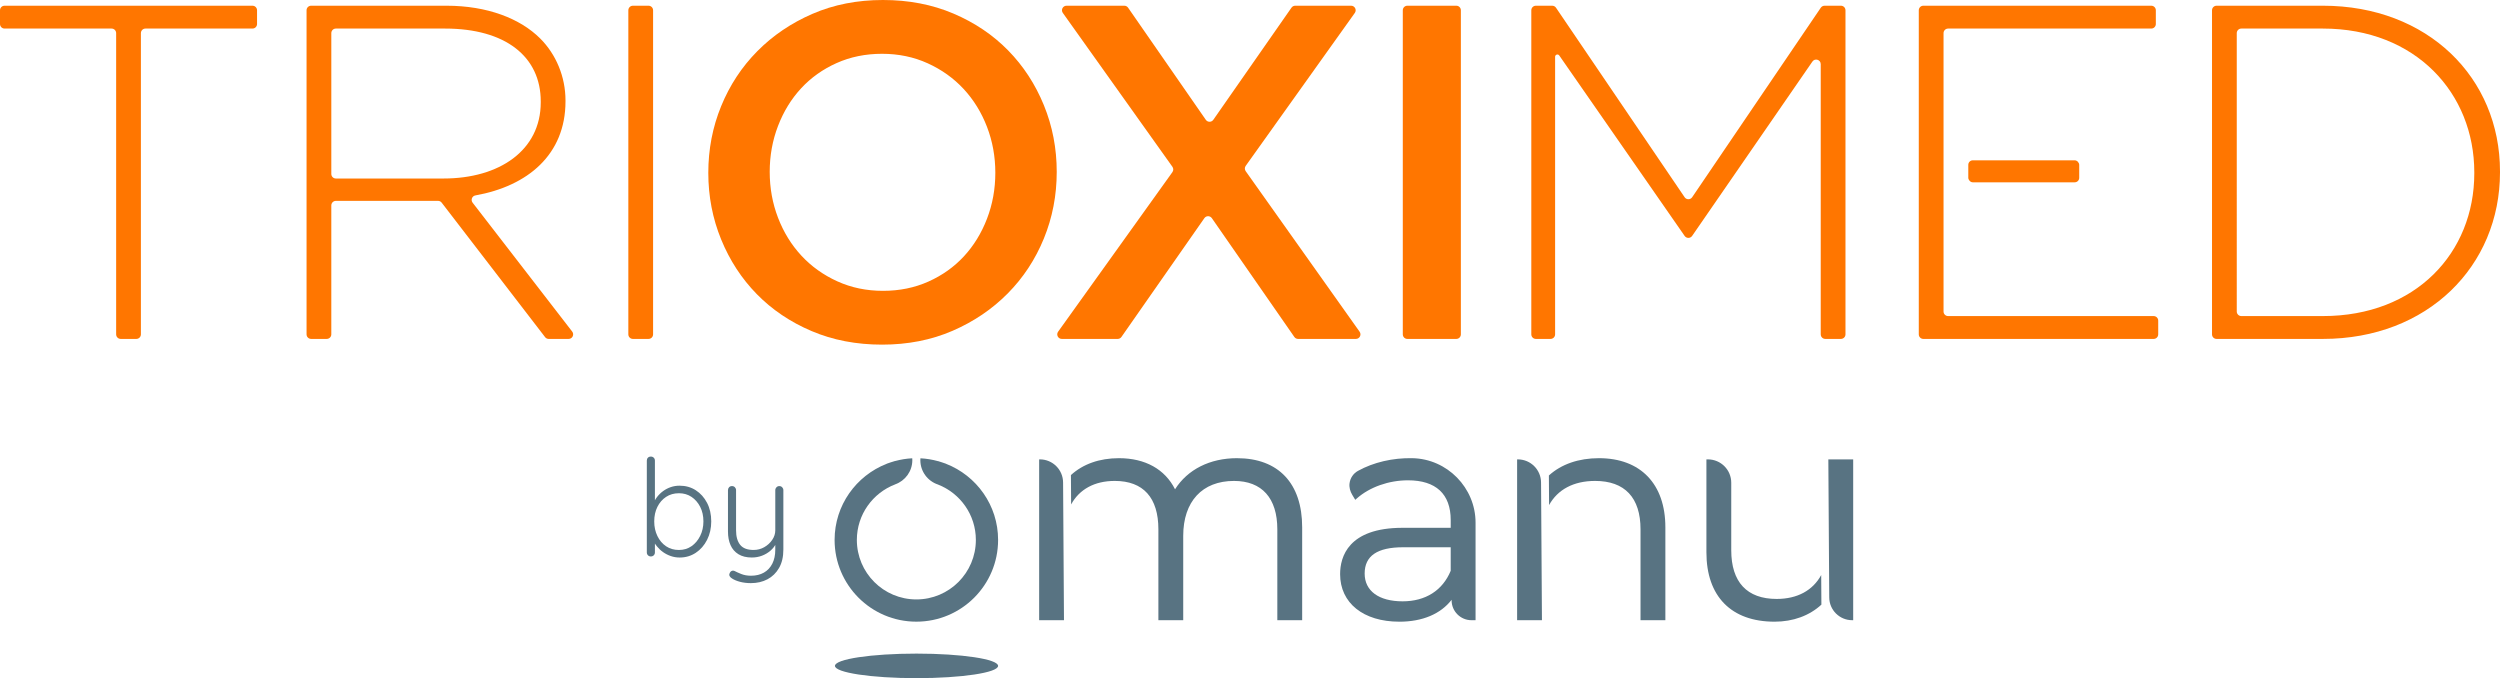 <?xml version="1.0" encoding="UTF-8"?>
<svg xmlns="http://www.w3.org/2000/svg" width="365.899" height="99.253" viewBox="0 0 365.899 99.253">
  <defs>
    <style>
      .cls-1 {
        fill: #587382;
      }

      .cls-2 {
        fill: #ff7600;
      }
    </style>
  </defs>
  <g id="Layer_1" data-name="Layer 1"></g>
  <g id="Layer_2" data-name="Layer 2">
    <g id="Layer_2-2" data-name="Layer 2">
      <g>
        <g>
          <g>
            <path class="cls-1" d="M99.462,71.085c.894,0,1.687,.224,2.377,.671,.69,.447,1.239,1.062,1.647,1.844,.407,.783,.611,1.687,.611,2.713,0,1-.204,1.901-.611,2.702-.408,.802-.96,1.434-1.657,1.894-.697,.46-1.479,.69-2.348,.69-.46,0-.897-.072-1.312-.217-.414-.145-.792-.338-1.134-.582-.342-.243-.644-.529-.907-.858-.263-.329-.474-.684-.631-1.065l.355-.256v2.229c0,.171-.056,.312-.168,.424-.112,.112-.253,.168-.424,.168-.171,0-.312-.056-.424-.168-.112-.112-.168-.253-.168-.424v-13.433c0-.171,.052-.312,.158-.424,.105-.112,.25-.168,.434-.168,.171,0,.312,.056,.424,.168,.112,.112,.168,.254,.168,.424v6.608l-.276-.158c.131-.408,.325-.779,.582-1.115,.256-.335,.555-.628,.898-.878,.342-.249,.717-.444,1.124-.582,.407-.138,.835-.207,1.282-.207Zm-.099,1.105c-.71,0-1.335,.178-1.874,.533-.539,.355-.963,.842-1.272,1.46-.309,.618-.464,1.328-.464,2.13,0,.789,.154,1.502,.464,2.14,.309,.638,.733,1.138,1.272,1.499,.539,.362,1.164,.542,1.874,.542,.697,0,1.312-.184,1.844-.552,.533-.368,.957-.871,1.272-1.509,.316-.638,.473-1.345,.473-2.121,0-.802-.158-1.512-.473-2.13-.316-.618-.74-1.105-1.272-1.46-.533-.355-1.147-.533-1.844-.533Z"></path>
            <path class="cls-1" d="M114.06,71.144c.171,0,.312,.059,.424,.178,.112,.118,.168,.256,.168,.414v8.699c0,1.065-.21,1.963-.631,2.693-.421,.73-.986,1.282-1.696,1.657-.71,.375-1.519,.562-2.426,.562-.566,0-1.088-.063-1.568-.187-.48-.125-.871-.286-1.174-.483-.158-.092-.276-.204-.355-.335-.079-.132-.086-.27-.02-.414,.066-.184,.168-.306,.306-.365s.279-.056,.424,.01c.224,.118,.546,.263,.967,.434,.421,.171,.901,.256,1.44,.256,.723,0,1.351-.151,1.884-.454s.943-.74,1.233-1.312c.289-.572,.434-1.253,.434-2.042v-1.421l.138,.473c-.197,.408-.477,.769-.838,1.085-.362,.316-.776,.562-1.243,.74-.467,.178-.963,.266-1.489,.266-.789,0-1.443-.161-1.963-.483-.52-.322-.904-.766-1.154-1.332-.25-.565-.375-1.229-.375-1.992v-6.056c0-.158,.052-.296,.158-.414,.105-.118,.25-.178,.434-.178,.171,0,.312,.059,.424,.178,.112,.118,.168,.256,.168,.414v5.878c0,.921,.2,1.631,.602,2.131,.401,.5,1.055,.749,1.963,.749,.565,0,1.085-.135,1.558-.404,.473-.269,.861-.624,1.164-1.065,.302-.44,.454-.911,.454-1.41v-5.878c0-.158,.056-.296,.168-.414,.112-.118,.253-.178,.424-.178Z"></path>
          </g>
          <g>
            <g>
              <path class="cls-1" d="M138.459,67.882v-.008c-.038-.015-.077-.025-.115-.04-.15-.057-.303-.106-.455-.156-.15-.05-.299-.1-.451-.144-.049-.014-.097-.033-.146-.047v.009c-.828-.228-1.688-.377-2.577-.42-.006,.09-.014,.18-.014,.272,0,1.668,1.087,3.08,2.59,3.571v.002c3.238,1.269,5.535,4.415,5.535,8.103,0,4.81-3.899,8.709-8.709,8.709-4.81,0-8.709-3.899-8.709-8.709,0-3.717,2.334-6.882,5.612-8.132v-.004c1.46-.516,2.507-1.904,2.507-3.541,0-.092-.007-.182-.013-.272-.86,.042-1.691,.184-2.494,.399v-.01c-.06,.016-.117,.038-.176,.055-.167,.047-.332,.101-.497,.155-.136,.045-.272,.09-.405,.139-.057,.021-.117,.038-.173,.06v.011c-4.456,1.741-7.618,6.066-7.618,11.139,0,6.608,5.357,11.965,11.965,11.965,6.608,0,11.965-5.357,11.965-11.965,0-5.075-3.164-9.403-7.624-11.142Z"></path>
              <ellipse class="cls-1" cx="134.142" cy="97.458" rx="11.94" ry="1.796"></ellipse>
            </g>
            <g>
              <path class="cls-1" d="M155.593,70.812v-.145l-0-.04c-.003-1.874-1.523-3.393-3.398-3.393h-.106v23.537h3.635l-.13-19.96-.001,.001Z"></path>
              <path class="cls-1" d="M181.047,67.059c-3.961,0-7.236,1.653-9.069,4.554-1.477-2.942-4.371-4.554-8.208-4.554-2.853,0-5.27,.864-7.029,2.472l.028,4.299c1.206-2.206,3.411-3.442,6.389-3.442,4.176,0,6.384,2.45,6.384,7.084v13.299h3.635v-12.337c0-5.038,2.779-8.046,7.433-8.046,4.088,0,6.34,2.516,6.34,7.084v13.299h3.636v-13.605c0-6.423-3.477-10.107-9.538-10.107Z"></path>
            </g>
            <g>
              <path class="cls-1" d="M234.029,67.059c-2.995,0-5.519,.885-7.335,2.533l.028,4.329c1.251-2.262,3.578-3.533,6.738-3.533,4.348,0,6.646,2.45,6.646,7.084v13.299h3.636v-13.605c0-6.328-3.631-10.107-9.713-10.107Z"></path>
              <path class="cls-1" d="M225.547,70.863v-.196l-0-.04c-.003-1.874-1.523-3.392-3.397-3.392h-.106v23.537h3.635l-.13-19.909-.001,.002Z"></path>
            </g>
            <g>
              <path class="cls-1" d="M266.55,84.164c-1.223,2.24-3.473,3.496-6.519,3.496-4.348,0-6.646-2.465-6.646-7.127v-9.884c0-1.886-1.529-3.415-3.415-3.415h-.22v13.605c0,6.45,3.636,10.15,9.975,10.15,2.726,0,5.114-.888,6.854-2.496l-.028-4.33Z"></path>
              <path class="cls-1" d="M267.595,67.234l.13,19.97,.001-.001v.135l.001,.095c.007,1.845,1.503,3.338,3.35,3.338h.154v-23.537h-3.635Z"></path>
            </g>
            <path class="cls-1" d="M204.802,90.99c-5.263,0-8.664-2.731-8.664-6.958,0-2.533,1.188-6.783,9.146-6.783h7.041v-1.135c0-3.805-2.162-5.816-6.253-5.816-2.81,0-5.606,.989-7.48,2.646l-.238,.21-.439-.727c-.31-.513-.478-1.114-.395-1.707,.109-.78,.56-1.431,1.234-1.804,2.259-1.25,5.085-1.917,7.954-1.856,5.103,.095,9.254,4.329,9.254,9.438v14.275h-.594c-1.608,0-2.911-1.303-2.911-2.911v-.079c-1.599,2.077-4.279,3.209-7.653,3.209Zm.569-10.893c-3.796,0-5.641,1.259-5.641,3.847,0,2.546,2.076,4.066,5.553,4.066,3.353,0,5.851-1.586,7.041-4.468v-3.445h-6.953Z"></path>
          </g>
        </g>
        <g>
          <path class="cls-2" d="M16.332,4.181H.667C.299,4.181,0,3.882,0,3.513V1.504C0,1.136,.299,.837,.667,.837H36.954c.369-0,.667,.299,.667,.667V3.513c0,.369-.299,.667-.667,.667h-15.665c-.369,0-.667,.299-.667,.667l0,44.089c0,.369-.299,.667-.667,.667h-2.288c-.369,0-.667-.299-.667-.667l-0-44.089c0-.369-.299-.667-.667-.667Z"></path>
          <path class="cls-2" d="M44.866,1.504c0-.369,.299-.667,.667-.667h19.815c5.992,0,10.799,1.881,13.725,4.807,2.299,2.299,3.692,5.574,3.692,9.057v.139c0,7.787-5.531,12.395-13.193,13.763-.488,.087-.704,.669-.4,1.062l14.575,18.865c.339,.439,.026,1.075-.528,1.075h-2.911c-.207,0-.403-.096-.529-.261l-15.135-19.683c-.126-.164-.322-.261-.529-.261h-14.958c-.369,0-.667,.299-.667,.667v18.869c0,.369-.299,.667-.667,.667h-2.288c-.369,0-.667-.299-.667-.667l-0-47.433Zm20.065,24.622c8.152,0,14.213-4.111,14.213-11.147v-.139c0-6.549-5.155-10.66-14.003-10.66h-15.983c-.369,0-.667,.299-.667,.667V25.459c0,.369,.299,.667,.667,.667h15.774Z"></path>
          <path class="cls-2" d="M92.63,.837h2.288c.369,0,.667,.299,.667,.667l0,47.433c0,.369-.299,.667-.667,.667h-2.288c-.369,0-.667-.299-.667-.667l-0-47.433c0-.369,.299-.667,.667-.667Z"></path>
          <path class="cls-2" d="M152.783,34.905c-1.254,3.066-3.02,5.747-5.295,8.046-2.276,2.299-4.97,4.123-8.081,5.47-3.112,1.346-6.549,2.02-10.311,2.02-3.762,0-7.2-.662-10.311-1.986-3.112-1.324-5.783-3.123-8.012-5.399-2.229-2.275-3.971-4.947-5.225-8.012-1.254-3.065-1.881-6.315-1.881-9.753,0-3.437,.627-6.688,1.881-9.754,1.254-3.066,3.019-5.748,5.295-8.047,2.275-2.299,4.969-4.121,8.081-5.469C122.034,.674,125.472,0,129.234,0c3.762,0,7.199,.662,10.311,1.986,3.111,1.324,5.783,3.124,8.012,5.4,2.229,2.276,3.971,4.946,5.225,8.012,1.254,3.066,1.881,6.317,1.881,9.754,0,3.438-.627,6.688-1.881,9.754Zm-8.326-16.338c-.813-2.113-1.951-3.959-3.414-5.539-1.463-1.578-3.217-2.832-5.26-3.762-2.044-.929-4.274-1.393-6.688-1.393-2.415,0-4.633,.453-6.653,1.359-2.021,.905-3.751,2.137-5.19,3.692-1.44,1.556-2.567,3.391-3.379,5.503-.813,2.114-1.219,4.355-1.219,6.723,0,2.369,.406,4.61,1.219,6.723,.812,2.114,1.951,3.96,3.414,5.539,1.463,1.58,3.215,2.834,5.26,3.762,2.043,.93,4.272,1.393,6.688,1.393,2.414,0,4.633-.452,6.653-1.358,2.021-.906,3.75-2.136,5.19-3.692,1.439-1.556,2.566-3.39,3.379-5.504,.812-2.113,1.219-4.354,1.219-6.723,0-2.369-.407-4.609-1.219-6.723Z"></path>
          <path class="cls-2" d="M189.439,49.318l-12.073-17.388c-.265-.382-.829-.382-1.095-.001l-12.141,17.391c-.125,.179-.329,.285-.547,.285h-8.177c-.543,0-.859-.614-.543-1.056l16.732-23.359c.166-.232,.166-.543,.001-.776L155.554,1.891c-.315-.442,.001-1.054,.544-1.054h8.458c.219,0,.424,.107,.548,.287l11.377,16.411c.265,.382,.83,.383,1.096,.001L189.021,1.122c.125-.179,.329-.286,.547-.286h8.179c.543,0,.858,.613,.543,1.055l-15.971,22.386c-.165,.231-.165,.542-.001,.774l16.674,23.5c.314,.442-.002,1.053-.544,1.053h-8.461c-.219,0-.423-.107-.548-.287Z"></path>
          <path class="cls-2" d="M213.812,1.503l0,47.434c0,.369-.299,.667-.667,.667h-7.165c-.369,0-.667-.299-.667-.667l-0-47.434c0-.369,.299-.667,.667-.667h7.165c.369,0,.667,.299,.667,.667Z"></path>
          <path class="cls-2" d="M224.789,.837h2.393c.221,0,.428,.11,.552,.293l18.826,27.737c.265,.39,.84,.39,1.104,0L266.491,1.129c.124-.183,.331-.293,.552-.293h2.393c.369,0,.667,.299,.667,.667l0,47.433c0,.369-.299,.667-.667,.667h-2.288c-.369,0-.667-.299-.667-.667V9.389c-0-.655-.845-.918-1.217-.379l-17.604,25.519c-.265,.384-.831,.385-1.097,.002l-18.35-26.41c-.186-.268-.608-.136-.608,.19V48.937c0,.369-.299,.667-.667,.667h-2.149c-.369,0-.667-.299-.667-.667l-0-47.433c0-.369,.299-.667,.667-.667Z"></path>
          <path class="cls-2" d="M323.749,1.504c0-.369,.299-.667,.667-.667h15.565c15.327-0,25.917,10.52,25.917,24.244v.139c0,13.724-10.589,24.384-25.917,24.384h-15.565c-.369,0-.667-.299-.667-.667l-0-47.433Zm16.233,44.756c13.585,0,22.155-9.266,22.155-20.9v-.139c0-11.565-8.569-21.04-22.155-21.04h-11.943c-.369,0-.667,.299-.667,.667V45.593c0,.369,.299,.667,.667,.667h11.943Z"></path>
          <rect class="cls-2" x="288.079" y="23.464" width="16.234" height="3.219" rx=".659" ry=".659"></rect>
          <path class="cls-2" d="M315.209,46.26h-30.086c-.369,0-.667-.299-.667-.667V4.848c0-.369,.299-.667,.667-.667h29.737c.369,0,.667-.299,.667-.667V1.504c0-.368-.299-.667-.667-.667h-33.361c-.369,0-.667,.299-.667,.667V48.937c0,.369,.299,.667,.667,.667h33.709c.369,0,.667-.299,.667-.667v-2.01c0-.369-.299-.667-.667-.667Z"></path>
        </g>
      </g>
    </g>
  </g>
</svg>
